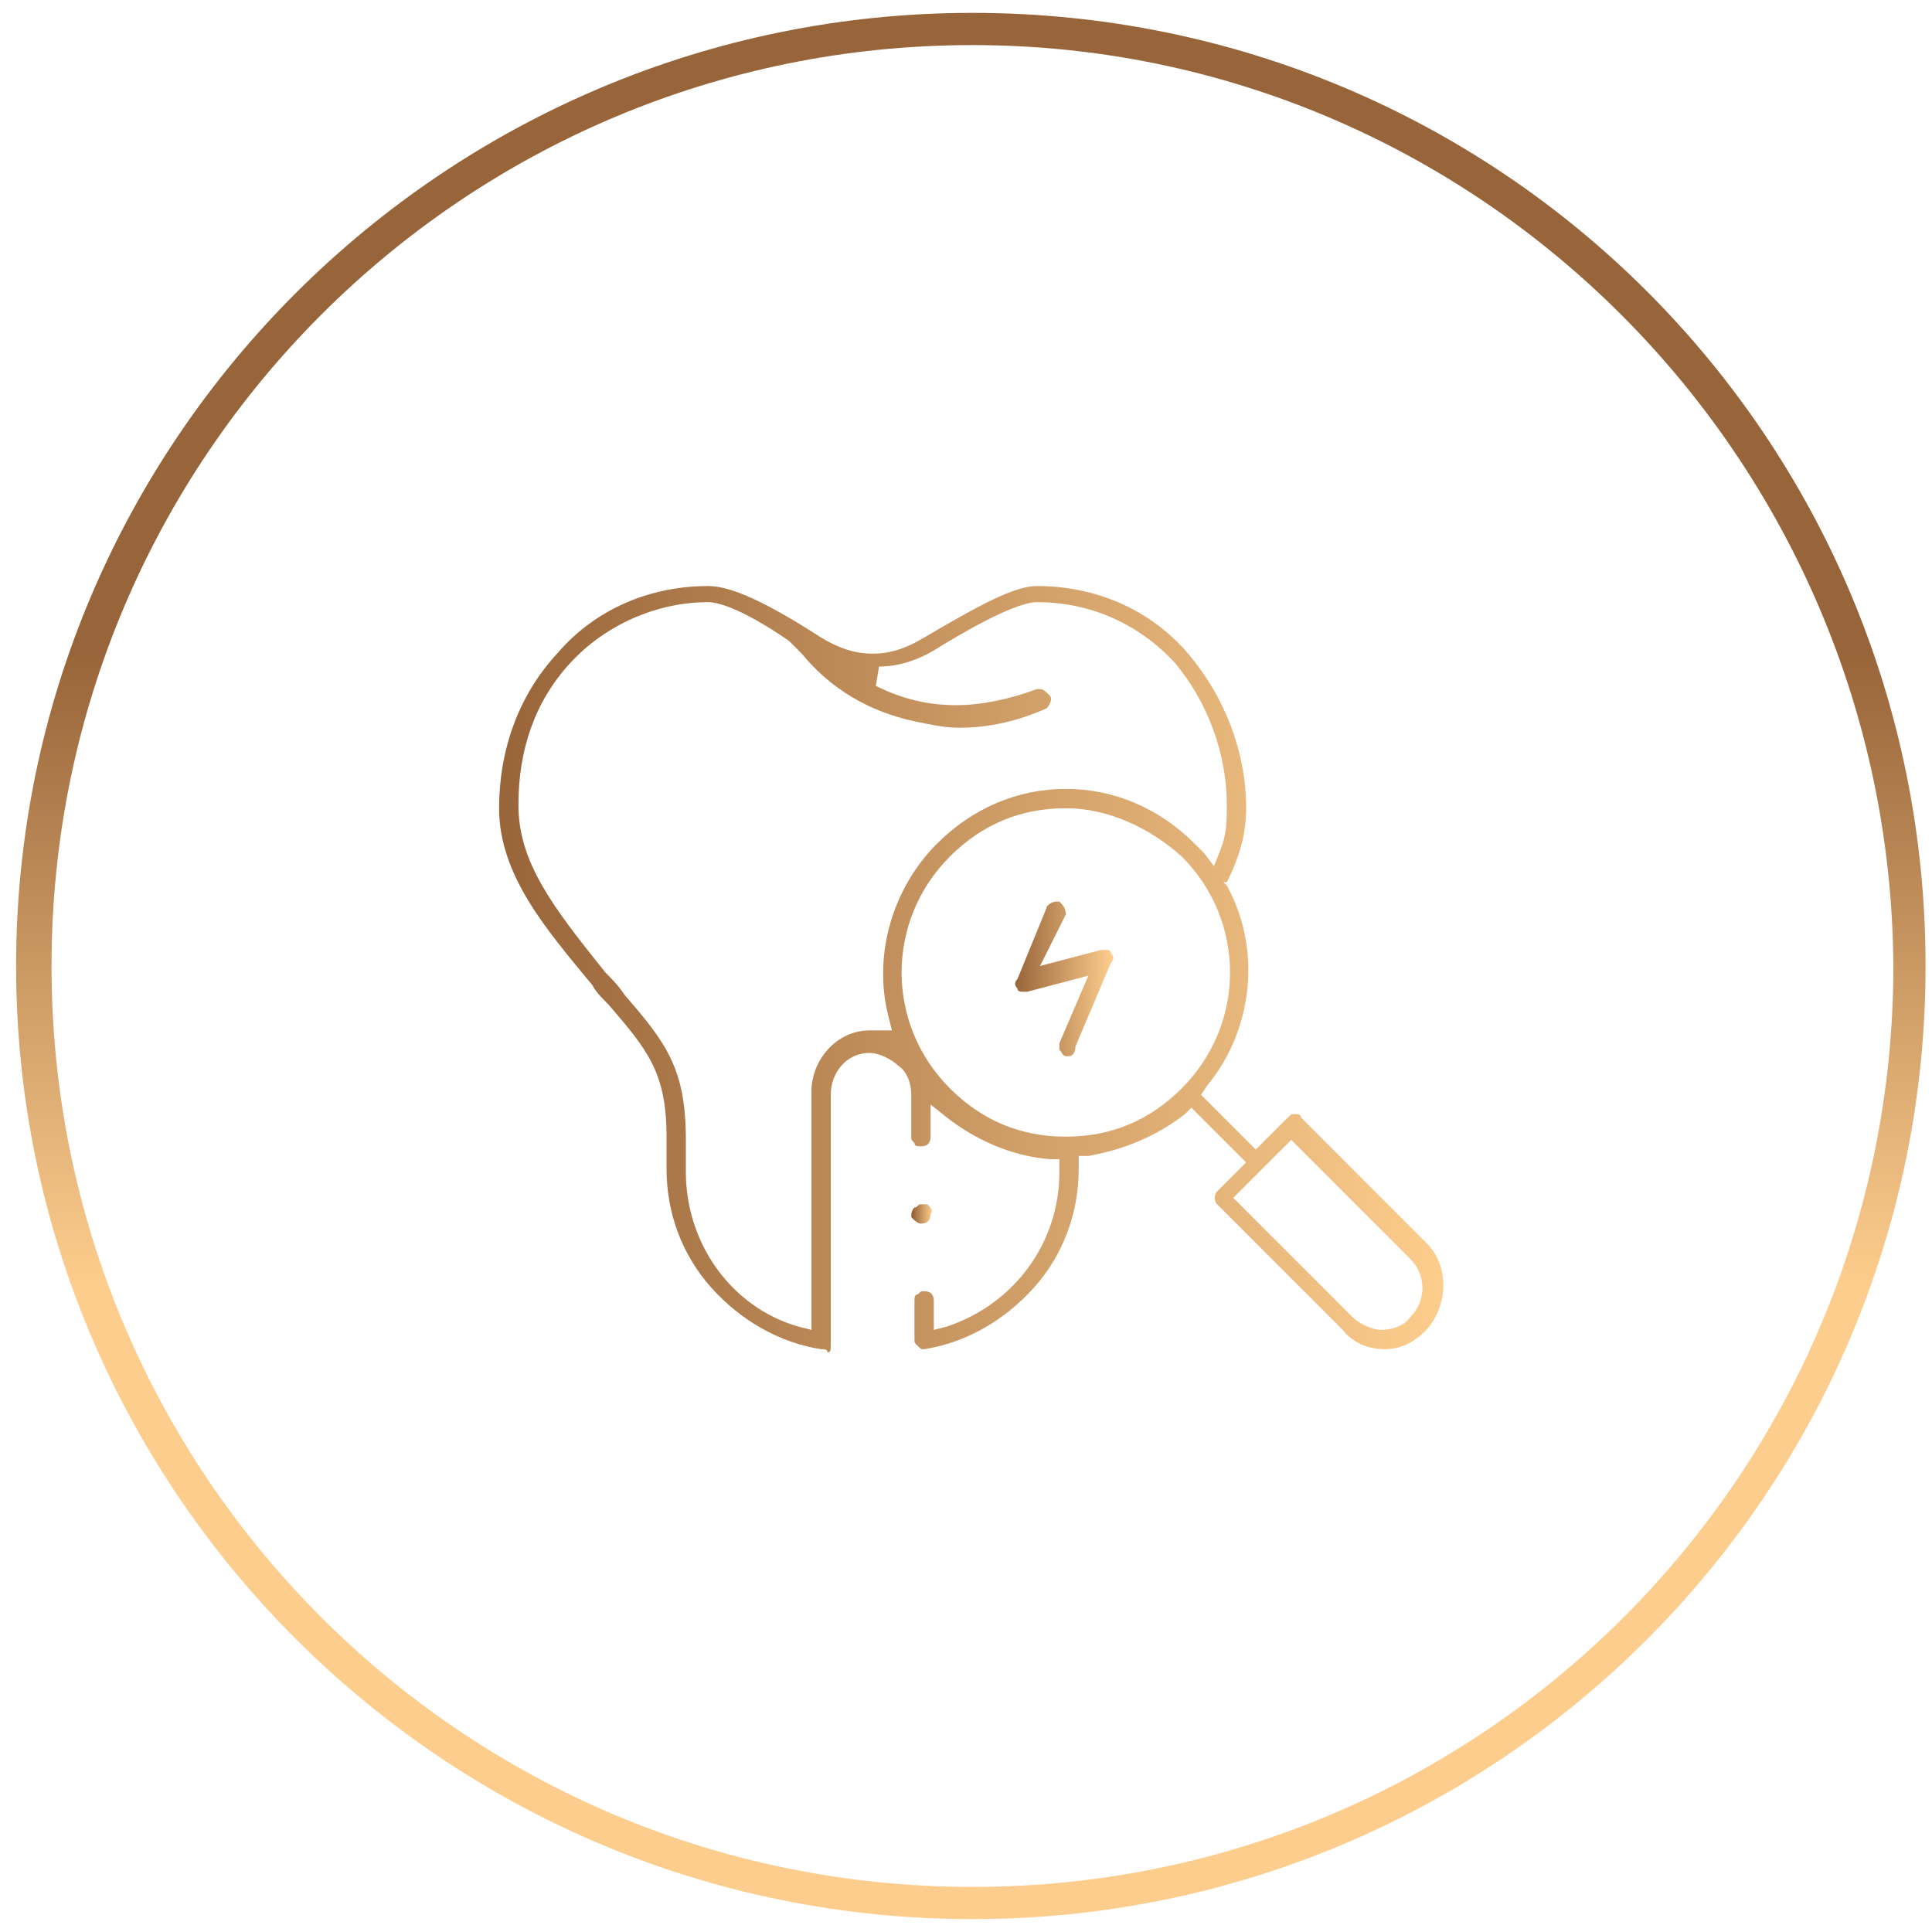 <?xml version="1.0" encoding="UTF-8"?>
<!-- Generator: Adobe Illustrator 25.2.3, SVG Export Plug-In . SVG Version: 6.00 Build 0)  -->
<svg xmlns="http://www.w3.org/2000/svg" xmlns:xlink="http://www.w3.org/1999/xlink" version="1.1" id="Layer_1" x="0px" y="0px" viewBox="0 0 60 60" style="enable-background:new 0 0 60 60;" xml:space="preserve">
<style type="text/css">
	.st0{fill:url(#SVGID_1_);}
	.st1{fill:url(#SVGID_2_);}
	.st2{fill:url(#SVGID_3_);}
	.st3{fill:url(#SVGID_4_);}
</style>
<g>
	
		<linearGradient id="SVGID_1_" gradientUnits="userSpaceOnUse" x1="-374.67" y1="424.468" x2="-374.67" y2="424.056" gradientTransform="matrix(-48 0 0 -48 -17954 20394.57)">
		<stop offset="0" style="stop-color:#986439"></stop>
		<stop offset="1" style="stop-color:#FDCD8D"></stop>
	</linearGradient>
	<path class="st0" d="M30.2,59.6C13.8,59.6,0.5,46.3,0.5,30S13.8,0.4,30.2,0.4S59.8,13.6,59.8,30S46.5,59.6,30.2,59.6z M30.2,1.4   C14.4,1.4,1.6,14.2,1.6,30c0,15.8,12.8,28.6,28.6,28.6c15.8,0,28.6-12.8,28.6-28.6C58.7,14.2,45.9,1.4,30.2,1.4z"></path>
</g>
<g>
	<linearGradient id="SVGID_2_" gradientUnits="userSpaceOnUse" x1="31.499" y1="30.339" x2="34.533" y2="30.339">
		<stop offset="0" style="stop-color:#986439"></stop>
		<stop offset="1" style="stop-color:#FDCD8D"></stop>
	</linearGradient>
	<path class="st1" d="M33.2,32.8c0,0-0.1,0-0.1,0c-0.1,0-0.1-0.1-0.2-0.2c0-0.1,0-0.2,0-0.2l0.9-2.1l-1.9,0.5c0,0,0,0-0.1,0   c-0.1,0-0.2,0-0.2-0.1c-0.1-0.1-0.1-0.2,0-0.3l0.9-2.2c0-0.1,0.2-0.2,0.3-0.2c0,0,0.1,0,0.1,0c0.1,0.1,0.2,0.2,0.2,0.4L32.3,30   l1.9-0.5c0,0,0,0,0.1,0c0.1,0,0.2,0,0.2,0.1c0.1,0.1,0.1,0.2,0,0.3l-1.1,2.6C33.4,32.7,33.3,32.8,33.2,32.8z"></path>
	<linearGradient id="SVGID_3_" gradientUnits="userSpaceOnUse" x1="28.356" y1="37.748" x2="28.938" y2="37.748">
		<stop offset="0" style="stop-color:#986439"></stop>
		<stop offset="1" style="stop-color:#FDCD8D"></stop>
	</linearGradient>
	<path class="st2" d="M28.6,38c-0.1,0-0.2-0.1-0.3-0.2c0-0.1,0-0.2,0.1-0.3c0.1,0,0.1-0.1,0.2-0.1c0.1,0,0.1,0,0.2,0   c0.1,0.1,0.2,0.2,0.1,0.3C28.9,37.9,28.8,38,28.6,38z"></path>
	<linearGradient id="SVGID_4_" gradientUnits="userSpaceOnUse" x1="15.511" y1="29.989" x2="44.802" y2="29.989">
		<stop offset="0" style="stop-color:#986439"></stop>
		<stop offset="1" style="stop-color:#FDCD8D"></stop>
	</linearGradient>
	<path class="st3" d="M25.5,41.9C25.5,41.9,25.5,41.9,25.5,41.9C24.2,41.7,23,41,22.1,40c-0.9-1-1.4-2.3-1.4-3.7v-1   c0-2-0.6-2.7-1.8-4.1l0,0c-0.2-0.2-0.4-0.4-0.5-0.6c-1.4-1.7-2.9-3.4-2.9-5.5c0-1.8,0.6-3.5,1.8-4.8c1.2-1.4,2.9-2.1,4.7-2.1   c0.7,0,1.8,0.5,3.5,1.6c0.5,0.3,1,0.5,1.6,0.5c0.6,0,1.1-0.2,1.6-0.5c1.7-1,2.8-1.6,3.5-1.6c1.8,0,3.5,0.7,4.7,2.1   c1.1,1.3,1.8,3,1.8,4.8c0,0.8-0.2,1.5-0.6,2.3L38,27.4l0.1,0.1c1.1,2,0.8,4.5-0.6,6.2L37.3,34l1.7,1.7l1-1c0.1-0.1,0.1-0.1,0.2-0.1   c0.1,0,0.2,0,0.2,0.1l3.9,3.9c0.7,0.7,0.7,1.9,0,2.7c-0.4,0.4-0.8,0.6-1.3,0.6c-0.5,0-1-0.2-1.3-0.6l-3.9-3.9   c-0.1-0.1-0.1-0.3,0-0.4l0.9-0.9l-1.7-1.7l-0.2,0.2c-0.9,0.7-1.9,1.1-3,1.3l-0.3,0v0.4c0,1.4-0.5,2.7-1.4,3.7   c-0.9,1-2.1,1.7-3.4,1.9c0,0,0,0,0,0c-0.1,0-0.1,0-0.2-0.1c-0.1-0.1-0.1-0.1-0.1-0.2l0-1.2c0-0.1,0-0.2,0.1-0.2   c0.1-0.1,0.1-0.1,0.2-0.1c0.2,0,0.3,0.1,0.3,0.3l0,0.9l0.4-0.1c2.1-0.7,3.5-2.6,3.5-4.8v-0.4l-0.3,0c-1.2-0.1-2.3-0.6-3.2-1.3   l-0.5-0.4l0,1c0,0.2-0.1,0.3-0.3,0.3c-0.1,0-0.2,0-0.2-0.1c-0.1-0.1-0.1-0.1-0.1-0.2l0-1.3c0-0.3-0.1-0.7-0.4-0.9   c-0.2-0.2-0.6-0.4-0.9-0.4c0,0,0,0,0,0c-0.7,0-1.2,0.6-1.2,1.3v7.8c0,0.1,0,0.2-0.1,0.2C25.7,41.9,25.6,41.9,25.5,41.9z M38.3,37.2   l3.7,3.7c0.2,0.2,0.6,0.4,0.9,0.4s0.7-0.1,0.9-0.4c0.5-0.5,0.5-1.3,0-1.8l-3.7-3.7l-1,1L38.3,37.2z M22,18.7   c-1.6,0-3.2,0.7-4.3,1.9c-1.1,1.2-1.6,2.7-1.6,4.4c0,1.8,1.1,3.2,2.7,5.2c0.2,0.2,0.4,0.4,0.6,0.7c1.3,1.5,1.9,2.3,1.9,4.5v1   c0,2.2,1.4,4.2,3.5,4.8l0.4,0.1v-7.4c0-1,0.8-1.9,1.8-1.9c0,0,0,0,0.1,0c0.1,0,0.1,0,0.2,0l0.4,0l-0.1-0.4c-0.5-1.9,0.1-4,1.5-5.4   c1.1-1.1,2.5-1.7,4-1.7c1.5,0,2.9,0.6,4,1.7c0.1,0.1,0.2,0.2,0.3,0.3l0.3,0.4l0.2-0.5c0.2-0.5,0.2-0.9,0.2-1.4   c0-1.6-0.6-3.2-1.6-4.4c-1.1-1.2-2.6-1.9-4.3-1.9c-0.3,0-1.1,0.2-3.2,1.5c-0.5,0.3-1.1,0.5-1.7,0.5l-0.1,0.6   c0.8,0.4,1.6,0.6,2.5,0.6c0.8,0,1.7-0.2,2.5-0.5c0,0,0.1,0,0.1,0c0.1,0,0.2,0.1,0.3,0.2c0.1,0.1,0,0.3-0.1,0.4   c-0.9,0.4-1.8,0.6-2.7,0.6c-0.5,0-0.9-0.1-1.4-0.2c-1.4-0.3-2.6-1-3.5-2.1l-0.4-0.4l0,0C22.9,18.8,22.2,18.7,22,18.7z M33.1,25.1   c-1.4,0-2.6,0.5-3.6,1.5c-2,2-2,5.2,0,7.2c1,1,2.2,1.5,3.6,1.5c1.4,0,2.6-0.5,3.6-1.5c2-2,2-5.2,0-7.2   C35.7,25.7,34.4,25.1,33.1,25.1z"></path>
</g>
</svg>
